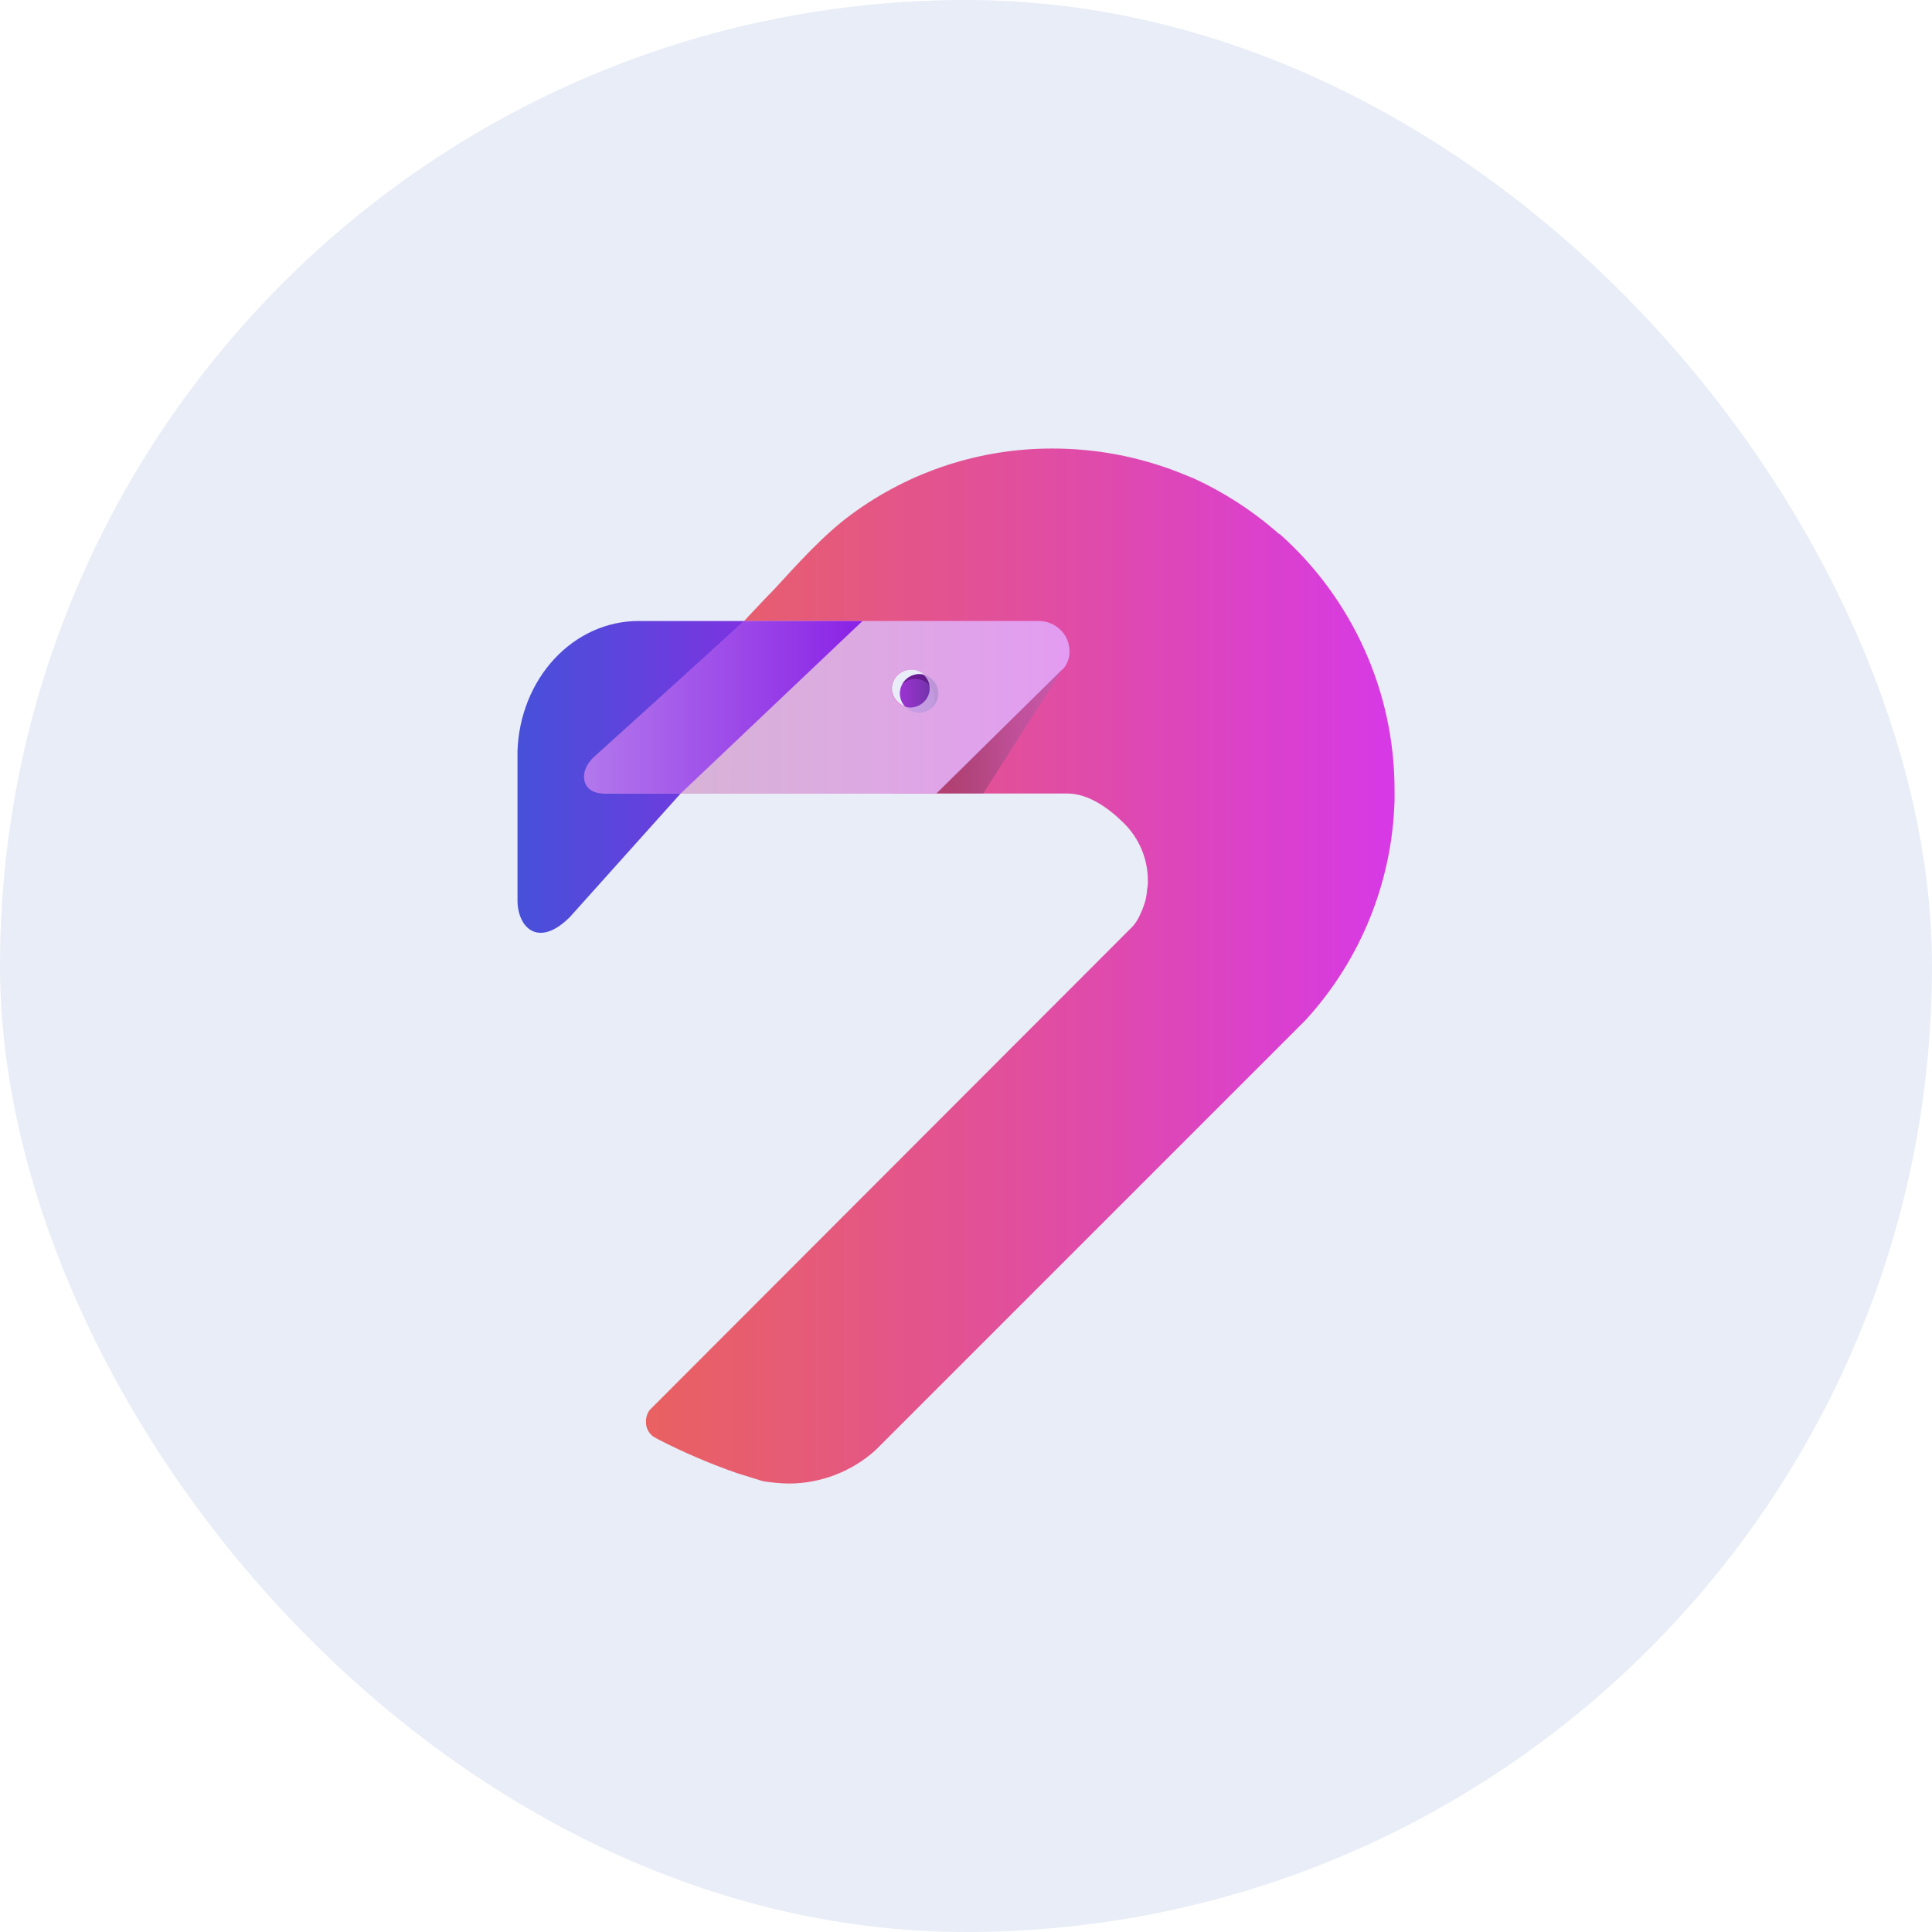<svg width="128" height="128" viewBox="0 0 128 128" fill="none" xmlns="http://www.w3.org/2000/svg">
<rect width="128" height="128" rx="64" fill="#E8EDF7"/>
<path d="M50.286 46.788L49.879 47.239L40.567 57.62L37.76 60.752C35.655 62.857 34.263 61.442 34.286 59.597V49.753C34.364 47.44 35.241 45.25 36.736 43.643C38.233 42.036 40.229 41.14 42.304 41.143H50.286L47.959 43.78L45.262 46.786L50.286 46.788Z" fill="url(#paint0_linear_466_5290)"/>
<path d="M92.393 52.359V52.999C92.248 58.414 90.153 63.595 86.494 67.589L57.988 96.094C56.409 97.506 54.365 98.288 52.247 98.288C51.672 98.277 51.099 98.224 50.532 98.128L48.859 97.609C47.069 96.988 45.323 96.241 43.636 95.376L43.278 95.177C43.123 95.063 42.998 94.912 42.915 94.738C42.831 94.565 42.791 94.374 42.798 94.181C42.794 93.909 42.878 93.642 43.038 93.422L75.012 61.408C75.168 61.242 75.3 61.054 75.41 60.851C75.609 60.469 75.769 60.069 75.89 59.655C75.95 59.393 75.989 59.126 76.009 58.858C76.044 58.687 76.057 58.513 76.048 58.339C76.048 56.922 75.486 55.564 74.484 54.563C73.481 53.559 72.123 52.572 70.706 52.572H59.026L66.878 45.143C67.113 44.983 67.317 44.78 67.476 44.544C67.688 44.211 67.799 43.824 67.796 43.429C67.796 42.889 67.582 42.372 67.201 41.99C66.819 41.609 66.302 41.395 65.762 41.395H49.063C49.063 41.395 50.692 39.642 51.33 39.004C52.766 37.45 54.519 35.456 56.434 34.06C60.292 31.223 64.96 29.701 69.748 29.717C72.585 29.717 75.396 30.245 78.041 31.271L79.118 31.708C81.033 32.59 82.816 33.731 84.42 35.097L84.74 35.376H84.779C87.172 37.504 89.087 40.113 90.399 43.034C91.712 45.954 92.391 49.119 92.393 52.32V52.359Z" fill="url(#paint1_linear_466_5290)"/>
<path d="M68.816 41.143H49.349L39.23 50.372C39.05 50.555 38.929 50.787 38.882 51.038C38.835 51.29 38.864 51.55 38.965 51.785C39.071 52.02 39.244 52.22 39.462 52.36C39.68 52.499 39.933 52.573 40.192 52.571H62.05L70.496 44.244C70.738 43.93 70.865 43.543 70.857 43.147C70.857 42.883 70.803 42.621 70.701 42.378C70.598 42.135 70.447 41.914 70.258 41.73C69.873 41.353 69.355 41.142 68.816 41.143ZM60.409 46.877C60.066 46.878 59.737 46.747 59.488 46.512C59.242 46.279 59.099 45.959 59.088 45.62C59.09 45.407 59.147 45.198 59.252 45.013C59.357 44.827 59.508 44.671 59.689 44.56C59.892 44.431 60.128 44.363 60.368 44.363C60.707 44.357 61.034 44.484 61.28 44.717C61.4 44.831 61.495 44.968 61.562 45.12C61.628 45.271 61.663 45.434 61.666 45.6C61.668 45.765 61.638 45.929 61.577 46.083C61.515 46.236 61.423 46.376 61.307 46.493C61.07 46.734 60.747 46.872 60.409 46.877Z" fill="#E35CC7"/>
<path d="M51.808 41.395H49.059L39.31 50.178C39.11 50.373 38.973 50.624 38.917 50.898C38.861 51.171 38.888 51.456 38.995 51.714C39.103 51.971 39.285 52.191 39.519 52.344C39.753 52.497 40.027 52.577 40.306 52.572H44.572L56.672 41.395H51.808ZM60.898 47.216C61.237 47.216 61.561 47.082 61.8 46.843C62.039 46.603 62.174 46.279 62.174 45.941C62.174 45.603 62.039 45.278 61.8 45.039C61.561 44.8 61.237 44.665 60.898 44.665C60.56 44.665 60.236 44.8 59.997 45.039C59.757 45.278 59.623 45.603 59.623 45.941C59.623 46.279 59.757 46.603 59.997 46.843C60.236 47.082 60.56 47.216 60.898 47.216Z" fill="#8961D0"/>
<path opacity="0.48" d="M60.898 47.216C61.237 47.216 61.561 47.081 61.8 46.842C62.039 46.603 62.174 46.279 62.174 45.941C62.174 45.602 62.039 45.278 61.8 45.039C61.561 44.799 61.237 44.665 60.898 44.665C60.56 44.665 60.236 44.799 59.997 45.039C59.757 45.278 59.623 45.602 59.623 45.941C59.623 46.279 59.757 46.603 59.997 46.842C60.236 47.081 60.56 47.216 60.898 47.216Z" fill="url(#paint2_linear_466_5290)"/>
<path opacity="0.48" d="M62.135 45.941C62.135 45.609 62.007 45.291 61.776 45.053C61.546 44.815 61.232 44.676 60.901 44.665C60.676 44.67 60.456 44.731 60.26 44.843C60.065 44.954 59.9 45.112 59.781 45.303C59.963 45.144 60.186 45.039 60.424 44.999C60.663 44.959 60.907 44.986 61.132 45.077C61.358 45.17 61.55 45.329 61.686 45.532C61.822 45.736 61.895 45.975 61.895 46.219V46.258C61.903 46.469 61.847 46.678 61.735 46.857C61.862 46.74 61.963 46.599 62.032 46.441C62.1 46.283 62.136 46.113 62.135 45.941Z" fill="#480061"/>
<path opacity="0.75" d="M68.811 41.143H49.314L39.232 50.372C38.455 51.154 39.033 52.548 40.153 52.571H62.039L70.496 44.244C70.738 43.93 70.865 43.543 70.857 43.147C70.857 42.883 70.803 42.621 70.701 42.378C70.598 42.135 70.447 41.914 70.258 41.73C69.871 41.352 69.352 41.142 68.811 41.143ZM60.354 46.877C60.016 46.877 59.692 46.745 59.449 46.509C59.33 46.393 59.236 46.255 59.171 46.102C59.106 45.949 59.073 45.784 59.072 45.618C59.074 45.405 59.131 45.196 59.236 45.01C59.341 44.825 59.491 44.669 59.673 44.557C59.877 44.429 60.113 44.362 60.354 44.363C60.686 44.373 61.002 44.509 61.236 44.745C61.467 44.98 61.598 45.293 61.598 45.62C61.589 45.946 61.456 46.255 61.227 46.487C60.994 46.72 60.683 46.858 60.354 46.875V46.877Z" fill="url(#paint3_linear_466_5290)"/>
<path d="M51.998 41.143H49.303L39.301 50.215C38.32 51.108 38.501 52.571 40 52.571H45.097L57.143 41.143H51.998Z" fill="url(#paint4_linear_466_5290)"/>
<path opacity="0.43" d="M65.143 52.572L70.4 44.32L62.034 52.572H65.143Z" fill="url(#paint5_linear_466_5290)"/>
<defs>
<linearGradient id="paint0_linear_466_5290" x1="34.286" y1="51.428" x2="50.286" y2="51.428" gradientUnits="userSpaceOnUse">
<stop stop-color="#4750D9"/>
<stop offset="0.41" stop-color="#5C45DC"/>
<stop offset="1" stop-color="#8131E1"/>
</linearGradient>
<linearGradient id="paint1_linear_466_5290" x1="42.798" y1="64" x2="92.393" y2="64" gradientUnits="userSpaceOnUse">
<stop stop-color="#E96161"/>
<stop offset="0.2" stop-color="#E65B76"/>
<stop offset="0.61" stop-color="#DF4AAC"/>
<stop offset="1" stop-color="#D739E6"/>
</linearGradient>
<linearGradient id="paint2_linear_466_5290" x1="59.618" y1="45.941" x2="62.142" y2="45.941" gradientUnits="userSpaceOnUse">
<stop stop-color="#B100D3"/>
<stop offset="0.23" stop-color="#9C00C0"/>
<stop offset="0.69" stop-color="#67008E"/>
<stop offset="1" stop-color="#40006A"/>
</linearGradient>
<linearGradient id="paint3_linear_466_5290" x1="38.859" y1="46.857" x2="70.857" y2="46.857" gradientUnits="userSpaceOnUse">
<stop stop-color="#D0D7D3"/>
<stop offset="0.52" stop-color="#D9C5E8"/>
<stop offset="1" stop-color="#E3B1FF"/>
</linearGradient>
<linearGradient id="paint4_linear_466_5290" x1="38.882" y1="46.857" x2="57.138" y2="46.857" gradientUnits="userSpaceOnUse">
<stop stop-color="#B277EC"/>
<stop offset="0.77" stop-color="#9336E7"/>
<stop offset="1" stop-color="#8921E6"/>
</linearGradient>
<linearGradient id="paint5_linear_466_5290" x1="62.56" y1="48.871" x2="70.83" y2="48.871" gradientUnits="userSpaceOnUse">
<stop stop-opacity="0.5"/>
<stop offset="0.1" stop-color="#201322" stop-opacity="0.59"/>
<stop offset="0.25" stop-color="#4A2C4E" stop-opacity="0.72"/>
<stop offset="0.4" stop-color="#6D4173" stop-opacity="0.82"/>
<stop offset="0.55" stop-color="#885190" stop-opacity="0.9"/>
<stop offset="0.85" stop-color="#A664B0"/>
</linearGradient>
</defs>
</svg>
